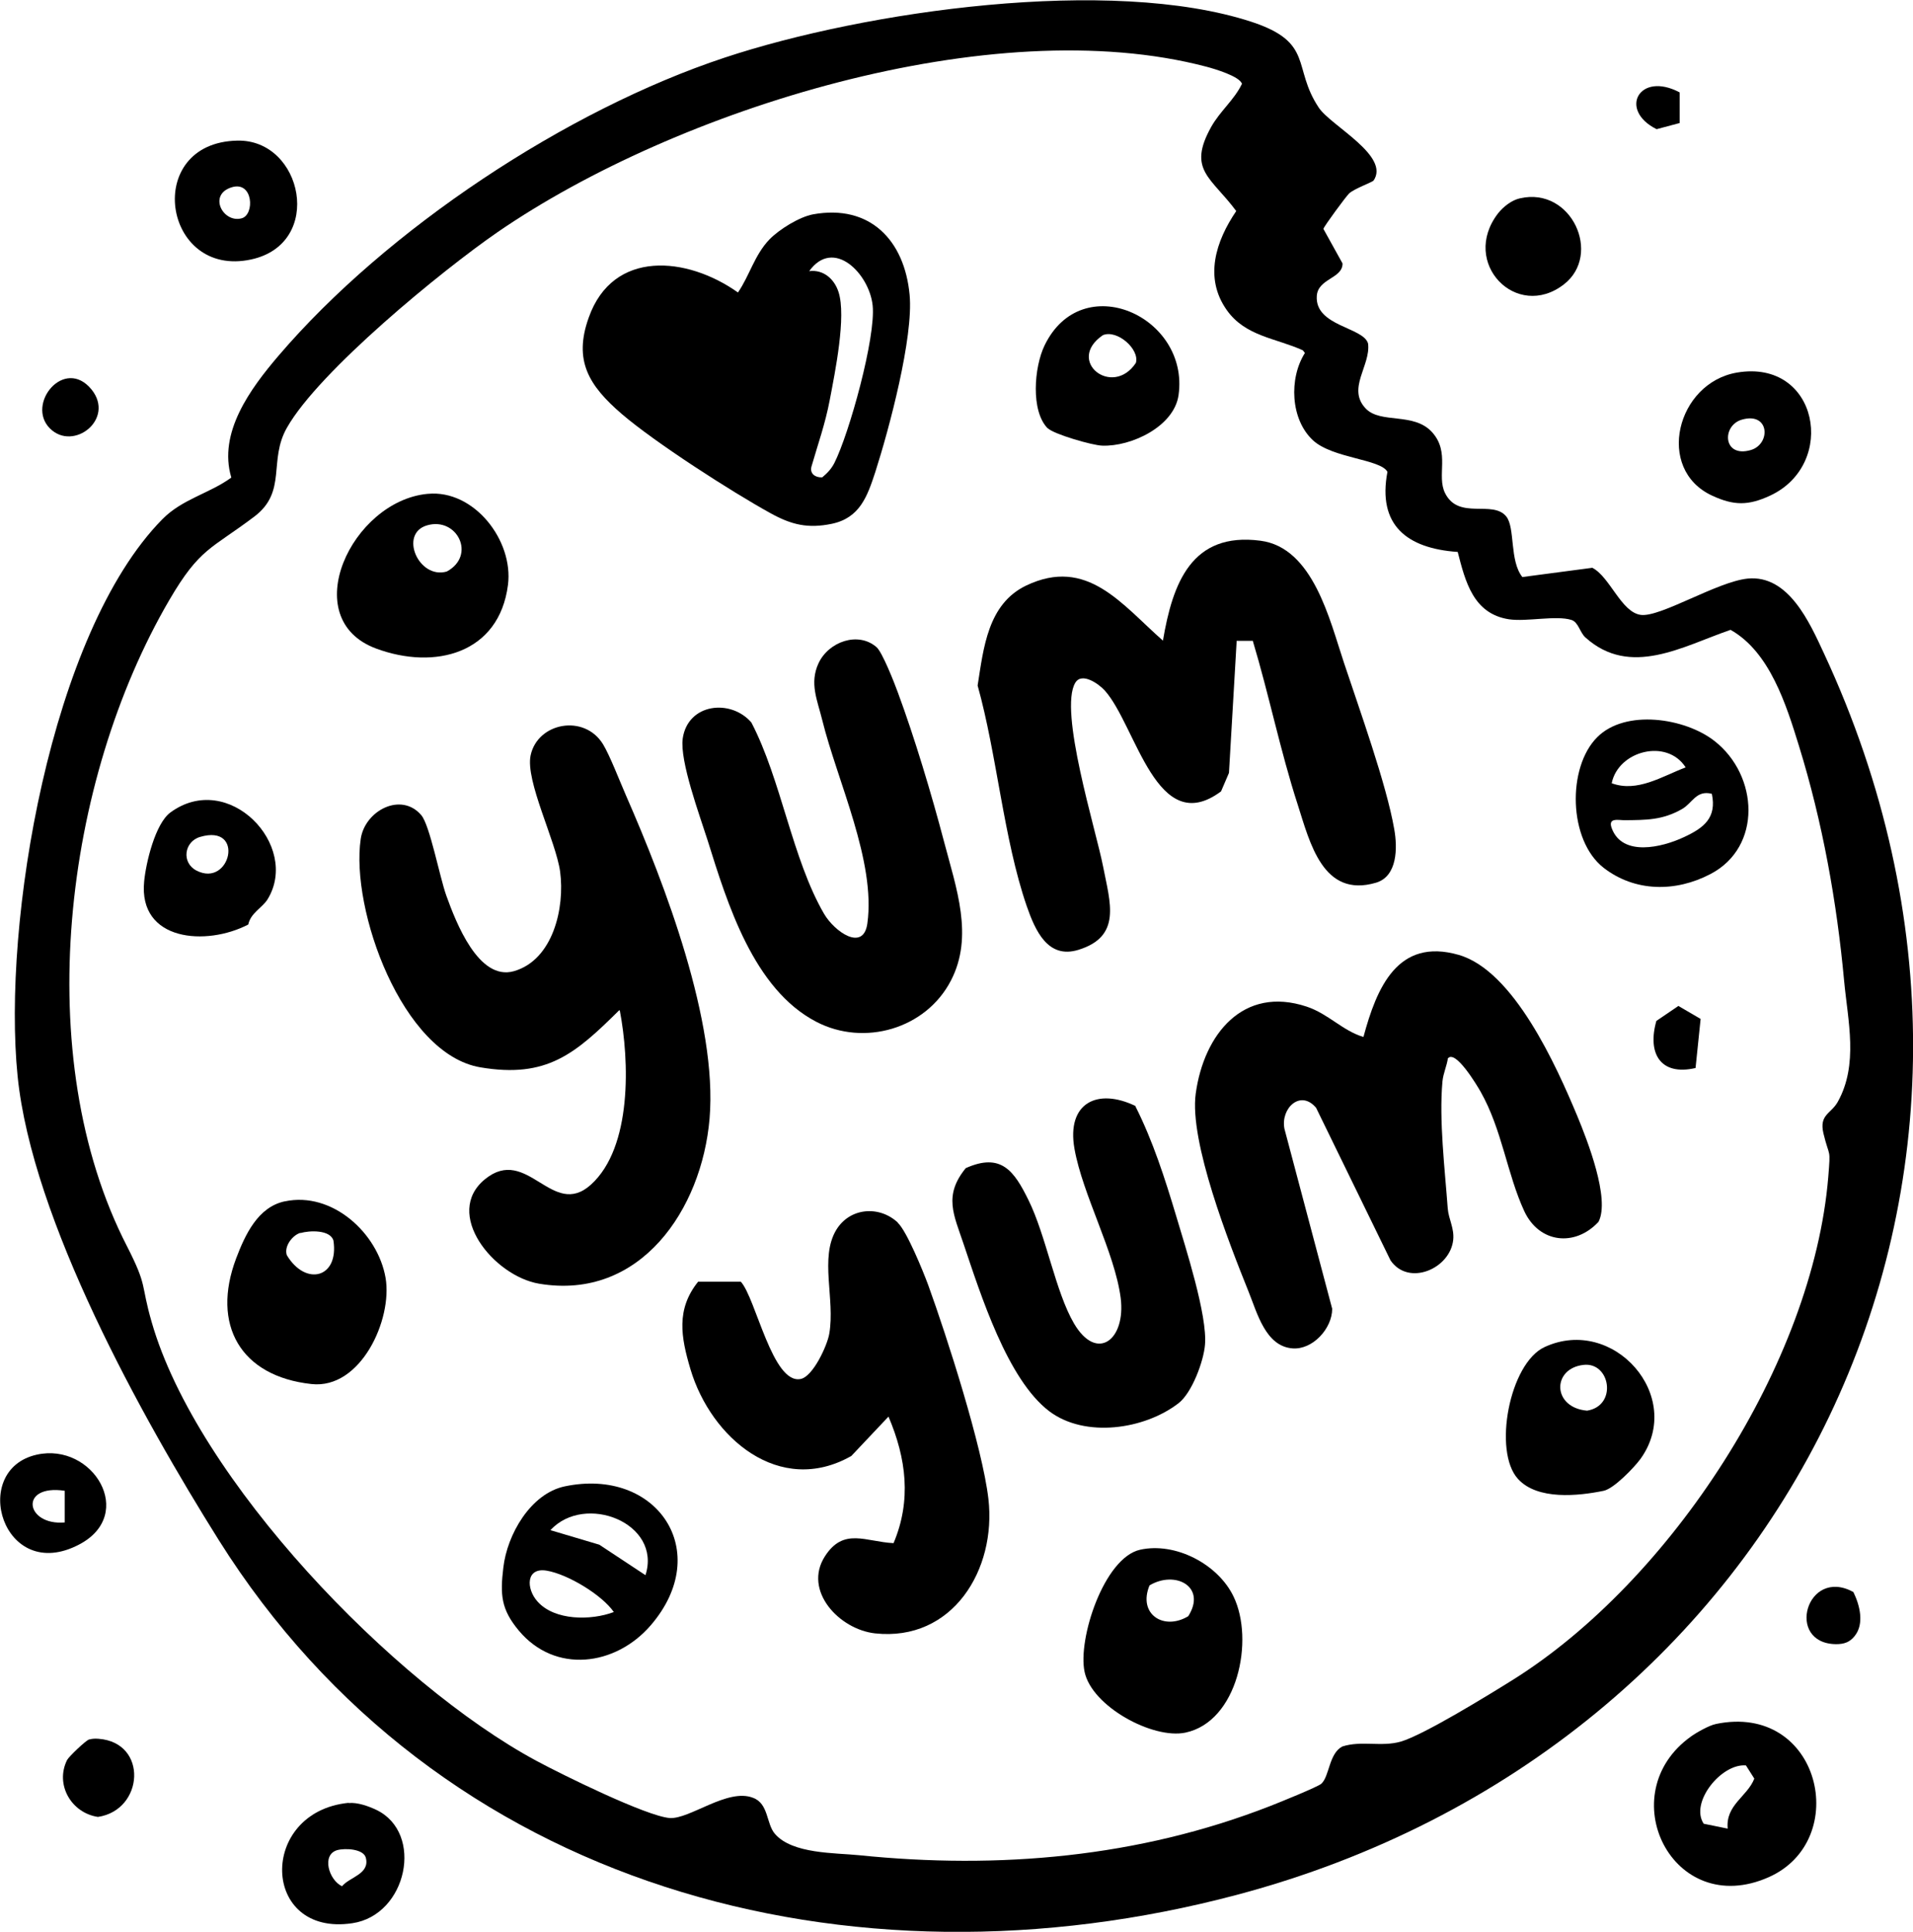 <?xml version="1.0" encoding="UTF-8"?><svg id="b" xmlns="http://www.w3.org/2000/svg" viewBox="0 0 86.92 87.78"><g id="c"><path d="M62.4,8.21c-.05.07-.88.37-1.1.58-.14.13-1.14,1.49-1.17,1.61l.87,1.57c.01.69-1.12.68-1.17,1.48-.09,1.38,2.12,1.41,2.33,2.16.13,1-.98,2.05-.1,2.96.68.7,2.18.15,3.01,1.07s.19,1.97.59,2.77c.62,1.24,2.16.29,2.78,1.06.41.51.14,2.01.73,2.75l3.18-.42c.8.41,1.31,2.02,2.2,2.14s3.47-1.51,4.86-1.65c1.85-.18,2.81,1.99,3.46,3.39,11.12,23.9-1.57,49.75-26.67,56.42-17.58,4.67-36.3-.27-46.26-16.12-3.5-5.58-8.48-14.55-9.14-21.08-.7-6.95,1.49-20.13,6.57-25.3.91-.93,2.16-1.18,3.14-1.9-.61-2.04.87-4.04,2.14-5.53,4.92-5.76,13.09-11.17,20.27-13.55,6.39-2.12,17.54-3.72,23.94-1.63,2.87.94,1.84,2.07,3.06,3.9.55.83,3.28,2.2,2.48,3.33ZM66.23,25.08c-2.3-.16-3.65-1.21-3.19-3.64-.31-.58-2.49-.61-3.38-1.43-1.03-.95-1.1-2.82-.37-3.97l-.09-.12c-1.23-.56-2.61-.63-3.46-1.83-1.04-1.47-.5-3.13.43-4.5-1.14-1.54-2.23-1.86-1.14-3.82.41-.73,1.05-1.23,1.4-1.96-.1-.34-1.24-.68-1.62-.78-9.73-2.56-24.07,1.93-32.19,7.51-2.54,1.75-8.13,6.33-9.58,8.89-.86,1.5.02,2.9-1.48,4.04-1.97,1.49-2.48,1.42-3.87,3.8-4.79,8.21-6.35,20.74-1.92,29.36.95,1.86.61,1.68,1.12,3.44,2.05,7.17,11,16.45,17.48,19.94,1.13.61,5,2.52,6.06,2.6.91.06,2.63-1.37,3.78-.92.72.26.6,1.18,1,1.64.79.92,2.75.86,3.82.97,6.35.65,12.7.1,18.67-2.23.39-.15,2.19-.88,2.34-1.02.37-.35.34-1.37.95-1.69.87-.28,1.76.03,2.65-.22,1.04-.3,4.03-2.14,5.1-2.81,7.17-4.49,13.63-14.38,14.33-22.85.11-1.38.06-.82-.22-1.98-.2-.86.34-.88.65-1.43.95-1.7.46-3.68.29-5.5-.33-3.58-.98-7.21-2.05-10.67-.58-1.88-1.33-4.28-3.11-5.28-2.18.75-4.55,2.18-6.59.35-.26-.23-.32-.7-.64-.8-.7-.22-2.02.09-2.84-.03-1.62-.25-1.98-1.71-2.33-3.07Z"/><path d="M77.95,78.34c4.76-1,6.21,5.28,2.41,6.96-4.38,1.94-7.18-3.8-3.52-6.4.25-.18.84-.51,1.12-.56ZM78.5,83.09c-.1-1.08.89-1.45,1.21-2.27l-.38-.6c-1.11-.1-2.56,1.68-1.92,2.65l1.08.22Z"/><path d="M78.92,16.93c3.7-.63,4.58,4.16,1.51,5.59-.99.46-1.65.46-2.64,0-2.59-1.2-1.61-5.12,1.13-5.59ZM79.14,19.07c-.92.27-.86,1.75.41,1.38.92-.27.86-1.75-.41-1.38Z"/><path d="M10.78,6.39c2.98-.07,3.97,4.68.63,5.4-4.02.87-4.94-5.31-.63-5.4ZM10.53,8.51c-1.09.33-.4,1.64.45,1.41.6-.16.53-1.71-.45-1.41Z"/><path d="M15.84,81.93c.4-.04.9.14,1.26.31,2.18,1.05,1.4,4.78-1.09,5.15-4.16.63-4.29-5.06-.17-5.47ZM15.32,84.07c-.72.21-.38,1.36.22,1.64.34-.42,1.28-.55,1.08-1.3-.11-.4-.94-.44-1.3-.34Z"/><path d="M1.67,66.1c2.55-.57,4.54,2.71,1.93,4.08-3.47,1.83-5.02-3.39-1.93-4.08ZM2.94,67.74c-2.09-.31-1.79,1.59,0,1.44v-1.44Z"/><path d="M69.07,9.01c2.34-.53,3.73,2.56,1.99,3.91-2.15,1.67-4.73-.98-2.99-3.23.24-.3.62-.6,1-.68Z"/><path d="M4.06,79.04c.15-.04.27-.04.42-.03,2.26.17,2.06,3.24-.03,3.55-1.21-.18-1.96-1.47-1.4-2.59.08-.15.85-.89,1-.93Z"/><path d="M84.21,72.34c.29.59.51,1.44.06,2-.23.29-.49.37-.85.37-2.32-.03-1.34-3.53.79-2.37Z"/><path d="M2.27,19.47c-1.11-1.11.66-3.28,1.89-1.77,1.08,1.34-.82,2.83-1.89,1.77Z"/><path d="M76.32,4.19v1.4s-1.05.28-1.05.28c-1.75-.87-.79-2.65,1.05-1.67Z"/><path d="M28.13,45.91c-1.99,1.97-3.28,3.1-6.3,2.59-3.57-.6-5.91-7.19-5.44-10.38.19-1.29,1.84-2.15,2.75-1.08.39.45.84,2.83,1.14,3.66.43,1.19,1.46,3.89,3.07,3.43,1.78-.51,2.32-2.88,2.1-4.52-.19-1.39-1.59-4.13-1.34-5.29.32-1.49,2.44-1.89,3.29-.5.31.51.76,1.68,1.04,2.32,1.77,4.04,4.17,10.31,3.8,14.69-.35,4.12-3.14,8.28-7.75,7.5-2.06-.35-4.37-3.19-2.45-4.75s3.05,1.84,4.81.25c1.88-1.7,1.75-5.64,1.31-7.92Z"/><path d="M56.9,29.12h-.71s-.35,6-.35,6l-.36.84c-2.93,2.18-3.85-2.98-5.28-4.58-.27-.3-1.04-.85-1.34-.36-.77,1.26.94,6.7,1.26,8.35s.86,3.18-1.12,3.79c-1.39.43-1.96-.87-2.35-1.99-1.05-3.05-1.35-6.87-2.23-10.02.27-1.71.46-3.7,2.2-4.54,2.78-1.33,4.35.86,6.22,2.5.44-2.61,1.3-4.95,4.43-4.54,2.4.31,3.15,3.62,3.8,5.56.69,2.08,1.93,5.52,2.28,7.55.15.84.15,2.14-.83,2.43-2.41.71-3-1.81-3.56-3.56-.79-2.44-1.3-4.98-2.04-7.44Z"/><path d="M65.79,48.07c-.05.37-.21.68-.25,1.07-.16,1.76.11,3.99.24,5.77.04.49.3.89.25,1.42-.13,1.32-2.03,2.14-2.85.94l-3.38-6.93c-.71-.85-1.62.02-1.44.95l2.17,8.18c0,.9-.89,1.87-1.8,1.8-1.23-.09-1.61-1.62-2-2.58-.88-2.19-2.7-6.81-2.4-9,.37-2.69,2.15-4.91,5.04-3.95.99.33,1.62,1.09,2.58,1.38.6-2.23,1.55-4.53,4.33-3.73,2.5.72,4.43,5.03,5.39,7.33.45,1.09,1.5,3.76.96,4.8-1.07,1.15-2.69.97-3.37-.48-.79-1.71-1.01-3.71-1.99-5.44-.13-.23-1.13-1.92-1.48-1.51Z"/><path d="M36.94,9.74c2.59-.47,4.16,1.18,4.39,3.66.18,1.93-.93,6.09-1.56,8.05-.36,1.1-.7,2.08-1.97,2.35-1.1.23-1.85.04-2.79-.48-1.78-.98-5.26-3.22-6.76-4.51s-2.2-2.43-1.5-4.38c1.1-3.11,4.47-2.78,6.78-1.14.53-.77.75-1.7,1.43-2.41.45-.46,1.35-1.02,1.98-1.14ZM36.77,12.32c.65-.08,1.14.36,1.33.95.36,1.11-.16,3.65-.4,4.91-.21,1.1-.53,1.98-.83,3.02-.09.33.19.51.49.49.23-.19.41-.38.55-.65.68-1.35,1.89-5.72,1.74-7.16s-1.78-3.11-2.89-1.55Z"/><path d="M40.79,55.56c.41.38,1.15,2.2,1.38,2.82.85,2.34,2.47,7.39,2.74,9.73.37,3.22-1.63,6.49-5.15,6.11-1.63-.18-3.28-1.94-2.28-3.5.85-1.33,1.86-.66,3.12-.6.82-1.94.58-3.85-.23-5.75l-1.69,1.79c-3.26,1.85-6.38-.82-7.31-3.95-.43-1.45-.66-2.71.35-3.97h1.94c.68.74,1.44,4.68,2.72,4.42.56-.11,1.21-1.52,1.3-2.06.27-1.57-.45-3.45.32-4.72.62-1.01,1.95-1.11,2.79-.33Z"/><path d="M39.83,29.41c.26.23.8,1.6.96,2.04.76,2.05,1.54,4.65,2.1,6.78s1.36,4.31.32,6.32c-1.14,2.21-3.95,3.01-6.12,1.88-2.85-1.48-4.04-5.37-4.94-8.25-.36-1.13-1.27-3.6-1.13-4.62.23-1.6,2.18-1.82,3.12-.73,1.36,2.61,1.85,6.19,3.3,8.69.48.82,1.79,1.74,1.97.44.39-2.82-1.36-6.45-2.05-9.24-.22-.9-.59-1.67-.17-2.58.46-.99,1.81-1.46,2.64-.73Z"/><path d="M51.59,50.27c.8,1.59,1.34,3.28,1.85,4.98.42,1.42,1.43,4.53,1.31,5.86-.06.74-.59,2.18-1.2,2.65-1.55,1.2-4.25,1.59-5.87.37-1.91-1.44-3.13-5.33-3.9-7.61-.44-1.32-.92-2.19.1-3.44,1.61-.72,2.2.13,2.85,1.45.8,1.62,1.23,4.18,2.07,5.61,1.04,1.77,2.36.74,2.12-1.16-.27-2.08-1.73-4.69-2.1-6.78s1.05-2.78,2.78-1.94Z"/><path d="M51.8,70.42c1.61-.36,3.55.66,4.25,2.13.95,1.97.19,5.68-2.19,6.18-1.48.31-4.25-1.19-4.58-2.76-.32-1.49.88-5.18,2.52-5.55ZM53.99,73.44c.85-1.34-.59-2.1-1.76-1.4-.54,1.31.65,2.07,1.76,1.4Z"/><path d="M12.94,54.59c2.15-.46,4.23,1.44,4.58,3.48.32,1.89-1.13,5.07-3.37,4.82-3.22-.35-4.56-2.69-3.42-5.71.41-1.08.99-2.33,2.2-2.59ZM13.65,56.02c-.35.1-.75.6-.62,1.01.85,1.43,2.38,1.05,2.12-.66-.15-.5-1.09-.46-1.5-.34Z"/><path d="M19.44,22.44c2.1-.2,3.9,2.12,3.64,4.14-.4,3.12-3.32,3.88-5.99,2.89-3.64-1.35-1.11-6.71,2.34-7.03ZM19.41,23.87c-1.3.37-.39,2.47.89,2.1,1.35-.73.47-2.49-.89-2.1Z"/><path d="M25.66,67.54c4.19-.88,6.79,2.96,3.91,6.31-1.6,1.86-4.35,2.22-6,.24-.8-.96-.85-1.62-.7-2.86.17-1.49,1.23-3.36,2.79-3.69ZM29.33,71.57c.75-2.37-2.76-3.74-4.32-2.04l2.22.66,2.09,1.38ZM27.89,73.25c-.55-.79-2.1-1.72-3.05-1.88s-.94.82-.42,1.4c.78.88,2.44.87,3.47.48Z"/><path d="M72.57,33.5c1.28-1.29,3.99-.88,5.33.17,2,1.56,2.18,4.82-.19,6.05-1.57.82-3.42.82-4.85-.29-1.6-1.25-1.66-4.56-.29-5.93ZM76.59,34.87c-.85-1.33-3.06-.76-3.36.72,1.16.43,2.28-.31,3.36-.72ZM77.78,36.07c-.71-.18-.88.42-1.35.69-.89.51-1.63.5-2.61.51-.29,0-.77-.13-.59.36.48,1.31,2.28.88,3.28.41.91-.42,1.5-.88,1.27-1.97Z"/><path d="M68.97,67.2c-1.14-1.25-.39-5.25,1.21-5.99,3.13-1.45,6.39,2.25,4.36,5.08-.3.41-1.21,1.35-1.67,1.45-1.16.24-3.01.43-3.89-.53ZM71.95,62.02c-1.44.16-1.43,1.94.16,2.08,1.39-.22,1.06-2.22-.16-2.08Z"/><path d="M47.61,19.47c-.79-.79-.62-2.8-.15-3.77,1.7-3.53,6.59-1.32,6.09,2.25-.2,1.43-2.15,2.35-3.47,2.3-.44-.01-2.2-.52-2.47-.79ZM50.11,15.23c-1.71,1.17.44,2.86,1.5,1.26.18-.62-.85-1.53-1.5-1.26Z"/><path d="M11.28,42.01c-1.9.99-5,.77-4.73-1.96.08-.84.5-2.62,1.19-3.13,2.64-1.94,5.91,1.5,4.42,3.94-.23.38-.77.62-.88,1.15ZM9.09,38.03c-.72.21-.86,1.17-.16,1.53,1.54.79,2.22-2.14.16-1.53Z"/><path d="M77.04,48.53c-1.6.37-2.2-.67-1.78-2.14l1-.68,1.01.59-.23,2.23Z"/></g></svg>